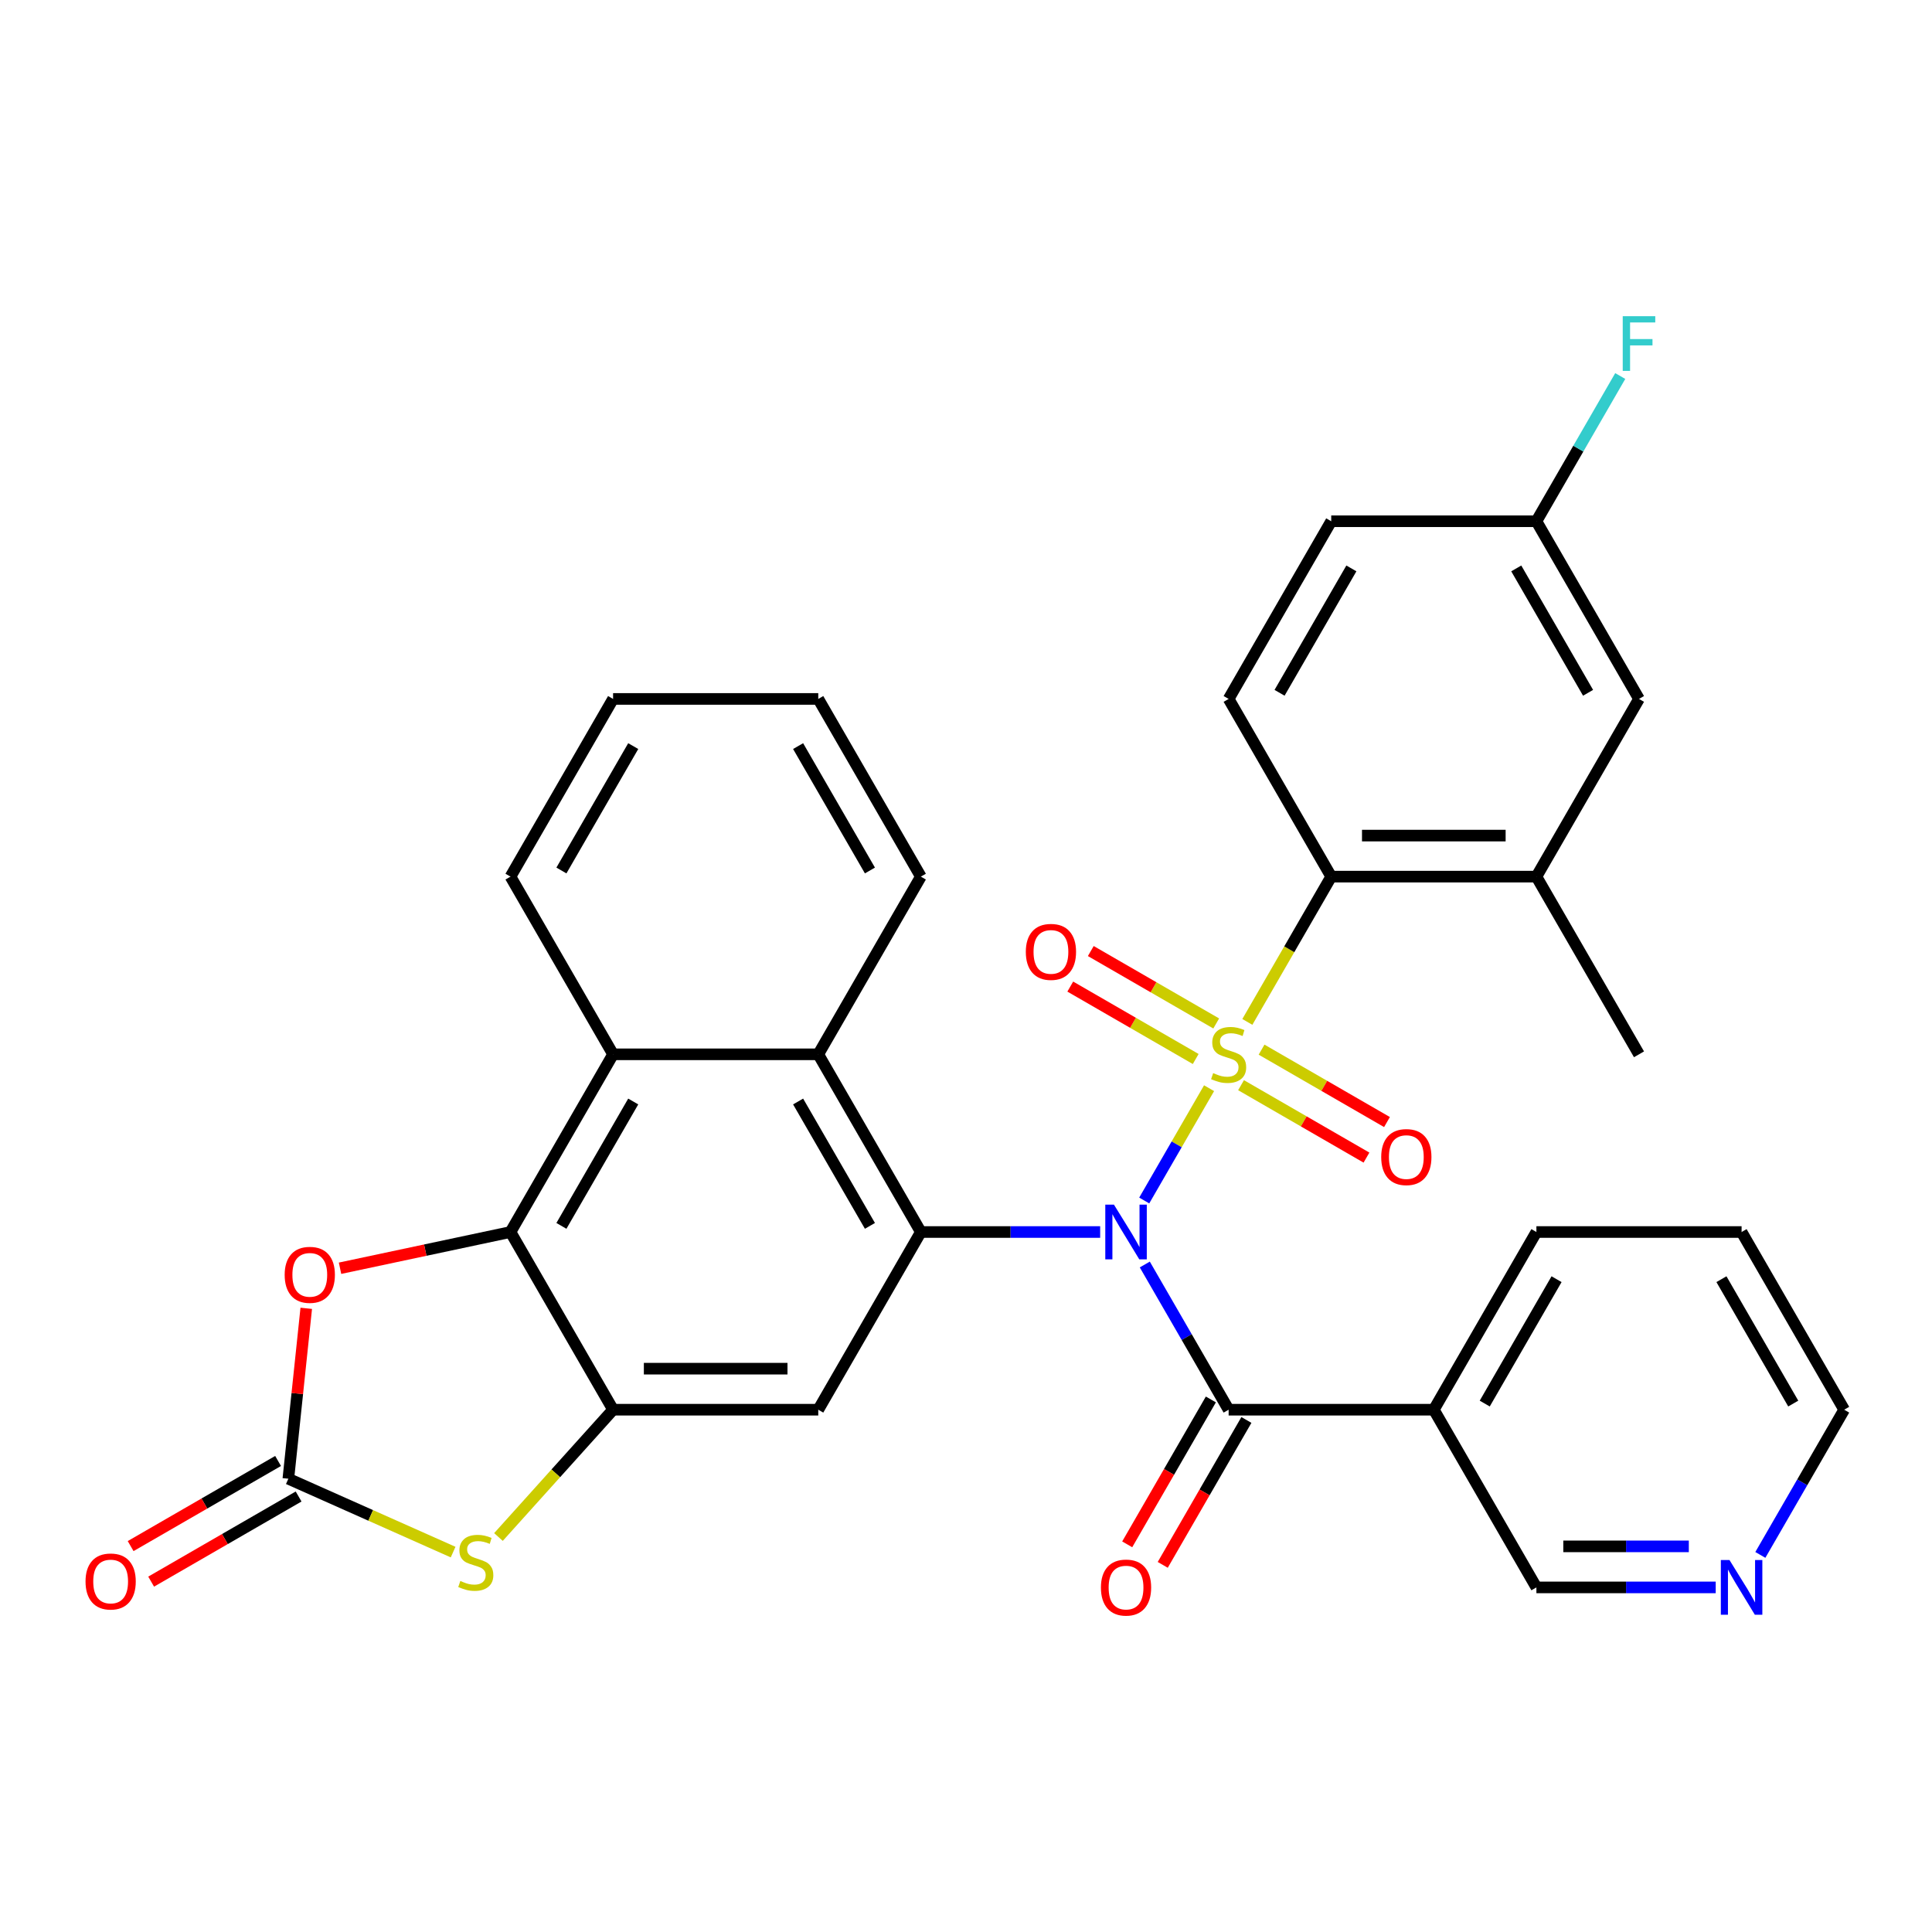 <?xml version='1.0' encoding='iso-8859-1'?>
<svg version='1.1' baseProfile='full'
              xmlns='http://www.w3.org/2000/svg'
                      xmlns:rdkit='http://www.rdkit.org/xml'
                      xmlns:xlink='http://www.w3.org/1999/xlink'
                  xml:space='preserve'
width='1000px' height='1000px' viewBox='0 0 1000 1000'>
<!-- END OF HEADER -->
<rect style='opacity:1.0;fill:#FFFFFF;stroke:none' width='1000' height='1000' x='0' y='0'> </rect>
<path class='bond-0' d='M 625.814,563.249 L 609.033,592.315' style='fill:none;fill-rule:evenodd;stroke:#CCCC00;stroke-width:6px;stroke-linecap:butt;stroke-linejoin:miter;stroke-opacity:1' />
<path class='bond-0' d='M 609.033,592.315 L 592.252,621.38' style='fill:none;fill-rule:evenodd;stroke:#0000FF;stroke-width:6px;stroke-linecap:butt;stroke-linejoin:miter;stroke-opacity:1' />
<path class='bond-4' d='M 645.623,528.939 L 667.331,491.34' style='fill:none;fill-rule:evenodd;stroke:#CCCC00;stroke-width:6px;stroke-linecap:butt;stroke-linejoin:miter;stroke-opacity:1' />
<path class='bond-4' d='M 667.331,491.34 L 689.039,453.74' style='fill:none;fill-rule:evenodd;stroke:#000000;stroke-width:6px;stroke-linecap:butt;stroke-linejoin:miter;stroke-opacity:1' />
<path class='bond-13' d='M 629.512,529.742 L 597.051,511' style='fill:none;fill-rule:evenodd;stroke:#CCCC00;stroke-width:6px;stroke-linecap:butt;stroke-linejoin:miter;stroke-opacity:1' />
<path class='bond-13' d='M 597.051,511 L 564.59,492.259' style='fill:none;fill-rule:evenodd;stroke:#FF0000;stroke-width:6px;stroke-linecap:butt;stroke-linejoin:miter;stroke-opacity:1' />
<path class='bond-13' d='M 618.892,548.137 L 586.431,529.395' style='fill:none;fill-rule:evenodd;stroke:#CCCC00;stroke-width:6px;stroke-linecap:butt;stroke-linejoin:miter;stroke-opacity:1' />
<path class='bond-13' d='M 586.431,529.395 L 553.969,510.653' style='fill:none;fill-rule:evenodd;stroke:#FF0000;stroke-width:6px;stroke-linecap:butt;stroke-linejoin:miter;stroke-opacity:1' />
<path class='bond-14' d='M 642.362,561.687 L 674.824,580.429' style='fill:none;fill-rule:evenodd;stroke:#CCCC00;stroke-width:6px;stroke-linecap:butt;stroke-linejoin:miter;stroke-opacity:1' />
<path class='bond-14' d='M 674.824,580.429 L 707.285,599.17' style='fill:none;fill-rule:evenodd;stroke:#FF0000;stroke-width:6px;stroke-linecap:butt;stroke-linejoin:miter;stroke-opacity:1' />
<path class='bond-14' d='M 652.983,543.292 L 685.444,562.034' style='fill:none;fill-rule:evenodd;stroke:#CCCC00;stroke-width:6px;stroke-linecap:butt;stroke-linejoin:miter;stroke-opacity:1' />
<path class='bond-14' d='M 685.444,562.034 L 717.905,580.775' style='fill:none;fill-rule:evenodd;stroke:#FF0000;stroke-width:6px;stroke-linecap:butt;stroke-linejoin:miter;stroke-opacity:1' />
<path class='bond-1' d='M 569.441,637.689 L 523.037,637.689' style='fill:none;fill-rule:evenodd;stroke:#0000FF;stroke-width:6px;stroke-linecap:butt;stroke-linejoin:miter;stroke-opacity:1' />
<path class='bond-1' d='M 523.037,637.689 L 476.633,637.689' style='fill:none;fill-rule:evenodd;stroke:#000000;stroke-width:6px;stroke-linecap:butt;stroke-linejoin:miter;stroke-opacity:1' />
<path class='bond-2' d='M 592.544,654.504 L 614.241,692.083' style='fill:none;fill-rule:evenodd;stroke:#0000FF;stroke-width:6px;stroke-linecap:butt;stroke-linejoin:miter;stroke-opacity:1' />
<path class='bond-2' d='M 614.241,692.083 L 635.937,729.663' style='fill:none;fill-rule:evenodd;stroke:#000000;stroke-width:6px;stroke-linecap:butt;stroke-linejoin:miter;stroke-opacity:1' />
<path class='bond-7' d='M 476.633,637.689 L 423.532,729.663' style='fill:none;fill-rule:evenodd;stroke:#000000;stroke-width:6px;stroke-linecap:butt;stroke-linejoin:miter;stroke-opacity:1' />
<path class='bond-10' d='M 476.633,637.689 L 423.532,545.714' style='fill:none;fill-rule:evenodd;stroke:#000000;stroke-width:6px;stroke-linecap:butt;stroke-linejoin:miter;stroke-opacity:1' />
<path class='bond-10' d='M 450.273,634.513 L 413.102,570.131' style='fill:none;fill-rule:evenodd;stroke:#000000;stroke-width:6px;stroke-linecap:butt;stroke-linejoin:miter;stroke-opacity:1' />
<path class='bond-12' d='M 635.937,729.663 L 742.14,729.663' style='fill:none;fill-rule:evenodd;stroke:#000000;stroke-width:6px;stroke-linecap:butt;stroke-linejoin:miter;stroke-opacity:1' />
<path class='bond-17' d='M 626.74,724.353 L 605.09,761.852' style='fill:none;fill-rule:evenodd;stroke:#000000;stroke-width:6px;stroke-linecap:butt;stroke-linejoin:miter;stroke-opacity:1' />
<path class='bond-17' d='M 605.09,761.852 L 583.439,799.352' style='fill:none;fill-rule:evenodd;stroke:#FF0000;stroke-width:6px;stroke-linecap:butt;stroke-linejoin:miter;stroke-opacity:1' />
<path class='bond-17' d='M 645.135,734.973 L 623.484,772.473' style='fill:none;fill-rule:evenodd;stroke:#000000;stroke-width:6px;stroke-linecap:butt;stroke-linejoin:miter;stroke-opacity:1' />
<path class='bond-17' d='M 623.484,772.473 L 601.834,809.972' style='fill:none;fill-rule:evenodd;stroke:#FF0000;stroke-width:6px;stroke-linecap:butt;stroke-linejoin:miter;stroke-opacity:1' />
<path class='bond-3' d='M 317.329,729.663 L 423.532,729.663' style='fill:none;fill-rule:evenodd;stroke:#000000;stroke-width:6px;stroke-linecap:butt;stroke-linejoin:miter;stroke-opacity:1' />
<path class='bond-3' d='M 333.26,708.422 L 407.602,708.422' style='fill:none;fill-rule:evenodd;stroke:#000000;stroke-width:6px;stroke-linecap:butt;stroke-linejoin:miter;stroke-opacity:1' />
<path class='bond-8' d='M 317.329,729.663 L 287.665,762.608' style='fill:none;fill-rule:evenodd;stroke:#000000;stroke-width:6px;stroke-linecap:butt;stroke-linejoin:miter;stroke-opacity:1' />
<path class='bond-8' d='M 287.665,762.608 L 258.001,795.554' style='fill:none;fill-rule:evenodd;stroke:#CCCC00;stroke-width:6px;stroke-linecap:butt;stroke-linejoin:miter;stroke-opacity:1' />
<path class='bond-34' d='M 317.329,729.663 L 264.228,637.689' style='fill:none;fill-rule:evenodd;stroke:#000000;stroke-width:6px;stroke-linecap:butt;stroke-linejoin:miter;stroke-opacity:1' />
<path class='bond-15' d='M 689.039,453.74 L 795.241,453.74' style='fill:none;fill-rule:evenodd;stroke:#000000;stroke-width:6px;stroke-linecap:butt;stroke-linejoin:miter;stroke-opacity:1' />
<path class='bond-15' d='M 704.969,432.5 L 779.311,432.5' style='fill:none;fill-rule:evenodd;stroke:#000000;stroke-width:6px;stroke-linecap:butt;stroke-linejoin:miter;stroke-opacity:1' />
<path class='bond-16' d='M 689.039,453.74 L 635.937,361.766' style='fill:none;fill-rule:evenodd;stroke:#000000;stroke-width:6px;stroke-linecap:butt;stroke-linejoin:miter;stroke-opacity:1' />
<path class='bond-5' d='M 264.228,637.689 L 317.329,545.714' style='fill:none;fill-rule:evenodd;stroke:#000000;stroke-width:6px;stroke-linecap:butt;stroke-linejoin:miter;stroke-opacity:1' />
<path class='bond-5' d='M 290.588,634.513 L 327.759,570.131' style='fill:none;fill-rule:evenodd;stroke:#000000;stroke-width:6px;stroke-linecap:butt;stroke-linejoin:miter;stroke-opacity:1' />
<path class='bond-9' d='M 264.228,637.689 L 220.115,647.065' style='fill:none;fill-rule:evenodd;stroke:#000000;stroke-width:6px;stroke-linecap:butt;stroke-linejoin:miter;stroke-opacity:1' />
<path class='bond-9' d='M 220.115,647.065 L 176.001,656.442' style='fill:none;fill-rule:evenodd;stroke:#FF0000;stroke-width:6px;stroke-linecap:butt;stroke-linejoin:miter;stroke-opacity:1' />
<path class='bond-6' d='M 149.245,765.39 L 191.888,784.376' style='fill:none;fill-rule:evenodd;stroke:#000000;stroke-width:6px;stroke-linecap:butt;stroke-linejoin:miter;stroke-opacity:1' />
<path class='bond-6' d='M 191.888,784.376 L 234.531,803.362' style='fill:none;fill-rule:evenodd;stroke:#CCCC00;stroke-width:6px;stroke-linecap:butt;stroke-linejoin:miter;stroke-opacity:1' />
<path class='bond-18' d='M 143.935,756.193 L 105.775,778.224' style='fill:none;fill-rule:evenodd;stroke:#000000;stroke-width:6px;stroke-linecap:butt;stroke-linejoin:miter;stroke-opacity:1' />
<path class='bond-18' d='M 105.775,778.224 L 67.616,800.256' style='fill:none;fill-rule:evenodd;stroke:#FF0000;stroke-width:6px;stroke-linecap:butt;stroke-linejoin:miter;stroke-opacity:1' />
<path class='bond-18' d='M 154.555,774.588 L 116.396,796.619' style='fill:none;fill-rule:evenodd;stroke:#000000;stroke-width:6px;stroke-linecap:butt;stroke-linejoin:miter;stroke-opacity:1' />
<path class='bond-18' d='M 116.396,796.619 L 78.236,818.651' style='fill:none;fill-rule:evenodd;stroke:#FF0000;stroke-width:6px;stroke-linecap:butt;stroke-linejoin:miter;stroke-opacity:1' />
<path class='bond-37' d='M 149.245,765.39 L 153.88,721.287' style='fill:none;fill-rule:evenodd;stroke:#000000;stroke-width:6px;stroke-linecap:butt;stroke-linejoin:miter;stroke-opacity:1' />
<path class='bond-37' d='M 153.88,721.287 L 158.516,677.184' style='fill:none;fill-rule:evenodd;stroke:#FF0000;stroke-width:6px;stroke-linecap:butt;stroke-linejoin:miter;stroke-opacity:1' />
<path class='bond-11' d='M 423.532,545.714 L 317.329,545.714' style='fill:none;fill-rule:evenodd;stroke:#000000;stroke-width:6px;stroke-linecap:butt;stroke-linejoin:miter;stroke-opacity:1' />
<path class='bond-25' d='M 423.532,545.714 L 476.633,453.74' style='fill:none;fill-rule:evenodd;stroke:#000000;stroke-width:6px;stroke-linecap:butt;stroke-linejoin:miter;stroke-opacity:1' />
<path class='bond-26' d='M 317.329,545.714 L 264.228,453.74' style='fill:none;fill-rule:evenodd;stroke:#000000;stroke-width:6px;stroke-linecap:butt;stroke-linejoin:miter;stroke-opacity:1' />
<path class='bond-23' d='M 742.14,729.663 L 795.241,821.637' style='fill:none;fill-rule:evenodd;stroke:#000000;stroke-width:6px;stroke-linecap:butt;stroke-linejoin:miter;stroke-opacity:1' />
<path class='bond-27' d='M 742.14,729.663 L 795.241,637.689' style='fill:none;fill-rule:evenodd;stroke:#000000;stroke-width:6px;stroke-linecap:butt;stroke-linejoin:miter;stroke-opacity:1' />
<path class='bond-27' d='M 768.5,726.487 L 805.671,662.105' style='fill:none;fill-rule:evenodd;stroke:#000000;stroke-width:6px;stroke-linecap:butt;stroke-linejoin:miter;stroke-opacity:1' />
<path class='bond-19' d='M 795.241,453.74 L 848.343,361.766' style='fill:none;fill-rule:evenodd;stroke:#000000;stroke-width:6px;stroke-linecap:butt;stroke-linejoin:miter;stroke-opacity:1' />
<path class='bond-28' d='M 795.241,453.74 L 848.343,545.714' style='fill:none;fill-rule:evenodd;stroke:#000000;stroke-width:6px;stroke-linecap:butt;stroke-linejoin:miter;stroke-opacity:1' />
<path class='bond-22' d='M 635.937,361.766 L 689.039,269.792' style='fill:none;fill-rule:evenodd;stroke:#000000;stroke-width:6px;stroke-linecap:butt;stroke-linejoin:miter;stroke-opacity:1' />
<path class='bond-22' d='M 662.297,358.59 L 699.468,294.208' style='fill:none;fill-rule:evenodd;stroke:#000000;stroke-width:6px;stroke-linecap:butt;stroke-linejoin:miter;stroke-opacity:1' />
<path class='bond-33' d='M 848.343,361.766 L 795.241,269.792' style='fill:none;fill-rule:evenodd;stroke:#000000;stroke-width:6px;stroke-linecap:butt;stroke-linejoin:miter;stroke-opacity:1' />
<path class='bond-33' d='M 821.983,358.59 L 784.812,294.208' style='fill:none;fill-rule:evenodd;stroke:#000000;stroke-width:6px;stroke-linecap:butt;stroke-linejoin:miter;stroke-opacity:1' />
<path class='bond-20' d='M 888.049,821.637 L 841.645,821.637' style='fill:none;fill-rule:evenodd;stroke:#0000FF;stroke-width:6px;stroke-linecap:butt;stroke-linejoin:miter;stroke-opacity:1' />
<path class='bond-20' d='M 841.645,821.637 L 795.241,821.637' style='fill:none;fill-rule:evenodd;stroke:#000000;stroke-width:6px;stroke-linecap:butt;stroke-linejoin:miter;stroke-opacity:1' />
<path class='bond-20' d='M 874.128,800.397 L 841.645,800.397' style='fill:none;fill-rule:evenodd;stroke:#0000FF;stroke-width:6px;stroke-linecap:butt;stroke-linejoin:miter;stroke-opacity:1' />
<path class='bond-20' d='M 841.645,800.397 L 809.163,800.397' style='fill:none;fill-rule:evenodd;stroke:#000000;stroke-width:6px;stroke-linecap:butt;stroke-linejoin:miter;stroke-opacity:1' />
<path class='bond-35' d='M 911.152,804.822 L 932.849,767.242' style='fill:none;fill-rule:evenodd;stroke:#0000FF;stroke-width:6px;stroke-linecap:butt;stroke-linejoin:miter;stroke-opacity:1' />
<path class='bond-35' d='M 932.849,767.242 L 954.545,729.663' style='fill:none;fill-rule:evenodd;stroke:#000000;stroke-width:6px;stroke-linecap:butt;stroke-linejoin:miter;stroke-opacity:1' />
<path class='bond-21' d='M 795.241,269.792 L 689.039,269.792' style='fill:none;fill-rule:evenodd;stroke:#000000;stroke-width:6px;stroke-linecap:butt;stroke-linejoin:miter;stroke-opacity:1' />
<path class='bond-24' d='M 795.241,269.792 L 816.938,232.212' style='fill:none;fill-rule:evenodd;stroke:#000000;stroke-width:6px;stroke-linecap:butt;stroke-linejoin:miter;stroke-opacity:1' />
<path class='bond-24' d='M 816.938,232.212 L 838.635,194.633' style='fill:none;fill-rule:evenodd;stroke:#33CCCC;stroke-width:6px;stroke-linecap:butt;stroke-linejoin:miter;stroke-opacity:1' />
<path class='bond-31' d='M 476.633,453.74 L 423.532,361.766' style='fill:none;fill-rule:evenodd;stroke:#000000;stroke-width:6px;stroke-linecap:butt;stroke-linejoin:miter;stroke-opacity:1' />
<path class='bond-31' d='M 450.273,450.564 L 413.102,386.182' style='fill:none;fill-rule:evenodd;stroke:#000000;stroke-width:6px;stroke-linecap:butt;stroke-linejoin:miter;stroke-opacity:1' />
<path class='bond-36' d='M 264.228,453.74 L 317.329,361.766' style='fill:none;fill-rule:evenodd;stroke:#000000;stroke-width:6px;stroke-linecap:butt;stroke-linejoin:miter;stroke-opacity:1' />
<path class='bond-36' d='M 290.588,450.564 L 327.759,386.182' style='fill:none;fill-rule:evenodd;stroke:#000000;stroke-width:6px;stroke-linecap:butt;stroke-linejoin:miter;stroke-opacity:1' />
<path class='bond-30' d='M 795.241,637.689 L 901.444,637.689' style='fill:none;fill-rule:evenodd;stroke:#000000;stroke-width:6px;stroke-linecap:butt;stroke-linejoin:miter;stroke-opacity:1' />
<path class='bond-29' d='M 954.545,729.663 L 901.444,637.689' style='fill:none;fill-rule:evenodd;stroke:#000000;stroke-width:6px;stroke-linecap:butt;stroke-linejoin:miter;stroke-opacity:1' />
<path class='bond-29' d='M 928.185,726.487 L 891.014,662.105' style='fill:none;fill-rule:evenodd;stroke:#000000;stroke-width:6px;stroke-linecap:butt;stroke-linejoin:miter;stroke-opacity:1' />
<path class='bond-32' d='M 423.532,361.766 L 317.329,361.766' style='fill:none;fill-rule:evenodd;stroke:#000000;stroke-width:6px;stroke-linecap:butt;stroke-linejoin:miter;stroke-opacity:1' />
<path  class='atom-0' d='M 627.937 555.434
Q 628.257 555.554, 629.577 556.114
Q 630.897 556.674, 632.337 557.034
Q 633.817 557.354, 635.257 557.354
Q 637.937 557.354, 639.497 556.074
Q 641.057 554.754, 641.057 552.474
Q 641.057 550.914, 640.257 549.954
Q 639.497 548.994, 638.297 548.474
Q 637.097 547.954, 635.097 547.354
Q 632.577 546.594, 631.057 545.874
Q 629.577 545.154, 628.497 543.634
Q 627.457 542.114, 627.457 539.554
Q 627.457 535.994, 629.857 533.794
Q 632.297 531.594, 637.097 531.594
Q 640.377 531.594, 644.097 533.154
L 643.177 536.234
Q 639.777 534.834, 637.217 534.834
Q 634.457 534.834, 632.937 535.994
Q 631.417 537.114, 631.457 539.074
Q 631.457 540.594, 632.217 541.514
Q 633.017 542.434, 634.137 542.954
Q 635.297 543.474, 637.217 544.074
Q 639.777 544.874, 641.297 545.674
Q 642.817 546.474, 643.897 548.114
Q 645.017 549.714, 645.017 552.474
Q 645.017 556.394, 642.377 558.514
Q 639.777 560.594, 635.417 560.594
Q 632.897 560.594, 630.977 560.034
Q 629.097 559.514, 626.857 558.594
L 627.937 555.434
' fill='#CCCC00'/>
<path  class='atom-1' d='M 576.576 623.529
L 585.856 638.529
Q 586.776 640.009, 588.256 642.689
Q 589.736 645.369, 589.816 645.529
L 589.816 623.529
L 593.576 623.529
L 593.576 651.849
L 589.696 651.849
L 579.736 635.449
Q 578.576 633.529, 577.336 631.329
Q 576.136 629.129, 575.776 628.449
L 575.776 651.849
L 572.096 651.849
L 572.096 623.529
L 576.576 623.529
' fill='#0000FF'/>
<path  class='atom-9' d='M 238.266 818.307
Q 238.586 818.427, 239.906 818.987
Q 241.226 819.547, 242.666 819.907
Q 244.146 820.227, 245.586 820.227
Q 248.266 820.227, 249.826 818.947
Q 251.386 817.627, 251.386 815.347
Q 251.386 813.787, 250.586 812.827
Q 249.826 811.867, 248.626 811.347
Q 247.426 810.827, 245.426 810.227
Q 242.906 809.467, 241.386 808.747
Q 239.906 808.027, 238.826 806.507
Q 237.786 804.987, 237.786 802.427
Q 237.786 798.867, 240.186 796.667
Q 242.626 794.467, 247.426 794.467
Q 250.706 794.467, 254.426 796.027
L 253.506 799.107
Q 250.106 797.707, 247.546 797.707
Q 244.786 797.707, 243.266 798.867
Q 241.746 799.987, 241.786 801.947
Q 241.786 803.467, 242.546 804.387
Q 243.346 805.307, 244.466 805.827
Q 245.626 806.347, 247.546 806.947
Q 250.106 807.747, 251.626 808.547
Q 253.146 809.347, 254.226 810.987
Q 255.346 812.587, 255.346 815.347
Q 255.346 819.267, 252.706 821.387
Q 250.106 823.467, 245.746 823.467
Q 243.226 823.467, 241.306 822.907
Q 239.426 822.387, 237.186 821.467
L 238.266 818.307
' fill='#CCCC00'/>
<path  class='atom-10' d='M 147.346 659.849
Q 147.346 653.049, 150.706 649.249
Q 154.066 645.449, 160.346 645.449
Q 166.626 645.449, 169.986 649.249
Q 173.346 653.049, 173.346 659.849
Q 173.346 666.729, 169.946 670.649
Q 166.546 674.529, 160.346 674.529
Q 154.106 674.529, 150.706 670.649
Q 147.346 666.769, 147.346 659.849
M 160.346 671.329
Q 164.666 671.329, 166.986 668.449
Q 169.346 665.529, 169.346 659.849
Q 169.346 654.289, 166.986 651.489
Q 164.666 648.649, 160.346 648.649
Q 156.026 648.649, 153.666 651.449
Q 151.346 654.249, 151.346 659.849
Q 151.346 665.569, 153.666 668.449
Q 156.026 671.329, 160.346 671.329
' fill='#FF0000'/>
<path  class='atom-14' d='M 530.963 492.693
Q 530.963 485.893, 534.323 482.093
Q 537.683 478.293, 543.963 478.293
Q 550.243 478.293, 553.603 482.093
Q 556.963 485.893, 556.963 492.693
Q 556.963 499.573, 553.563 503.493
Q 550.163 507.373, 543.963 507.373
Q 537.723 507.373, 534.323 503.493
Q 530.963 499.613, 530.963 492.693
M 543.963 504.173
Q 548.283 504.173, 550.603 501.293
Q 552.963 498.373, 552.963 492.693
Q 552.963 487.133, 550.603 484.333
Q 548.283 481.493, 543.963 481.493
Q 539.643 481.493, 537.283 484.293
Q 534.963 487.093, 534.963 492.693
Q 534.963 498.413, 537.283 501.293
Q 539.643 504.173, 543.963 504.173
' fill='#FF0000'/>
<path  class='atom-15' d='M 714.912 598.896
Q 714.912 592.096, 718.272 588.296
Q 721.632 584.496, 727.912 584.496
Q 734.192 584.496, 737.552 588.296
Q 740.912 592.096, 740.912 598.896
Q 740.912 605.776, 737.512 609.696
Q 734.112 613.576, 727.912 613.576
Q 721.672 613.576, 718.272 609.696
Q 714.912 605.816, 714.912 598.896
M 727.912 610.376
Q 732.232 610.376, 734.552 607.496
Q 736.912 604.576, 736.912 598.896
Q 736.912 593.336, 734.552 590.536
Q 732.232 587.696, 727.912 587.696
Q 723.592 587.696, 721.232 590.496
Q 718.912 593.296, 718.912 598.896
Q 718.912 604.616, 721.232 607.496
Q 723.592 610.376, 727.912 610.376
' fill='#FF0000'/>
<path  class='atom-18' d='M 569.836 821.717
Q 569.836 814.917, 573.196 811.117
Q 576.556 807.317, 582.836 807.317
Q 589.116 807.317, 592.476 811.117
Q 595.836 814.917, 595.836 821.717
Q 595.836 828.597, 592.436 832.517
Q 589.036 836.397, 582.836 836.397
Q 576.596 836.397, 573.196 832.517
Q 569.836 828.637, 569.836 821.717
M 582.836 833.197
Q 587.156 833.197, 589.476 830.317
Q 591.836 827.397, 591.836 821.717
Q 591.836 816.157, 589.476 813.357
Q 587.156 810.517, 582.836 810.517
Q 578.516 810.517, 576.156 813.317
Q 573.836 816.117, 573.836 821.717
Q 573.836 827.437, 576.156 830.317
Q 578.516 833.197, 582.836 833.197
' fill='#FF0000'/>
<path  class='atom-19' d='M 44.271 818.572
Q 44.271 811.772, 47.631 807.972
Q 50.991 804.172, 57.271 804.172
Q 63.551 804.172, 66.911 807.972
Q 70.271 811.772, 70.271 818.572
Q 70.271 825.452, 66.871 829.372
Q 63.471 833.252, 57.271 833.252
Q 51.031 833.252, 47.631 829.372
Q 44.271 825.492, 44.271 818.572
M 57.271 830.052
Q 61.591 830.052, 63.911 827.172
Q 66.271 824.252, 66.271 818.572
Q 66.271 813.012, 63.911 810.212
Q 61.591 807.372, 57.271 807.372
Q 52.951 807.372, 50.591 810.172
Q 48.271 812.972, 48.271 818.572
Q 48.271 824.292, 50.591 827.172
Q 52.951 830.052, 57.271 830.052
' fill='#FF0000'/>
<path  class='atom-21' d='M 895.184 807.477
L 904.464 822.477
Q 905.384 823.957, 906.864 826.637
Q 908.344 829.317, 908.424 829.477
L 908.424 807.477
L 912.184 807.477
L 912.184 835.797
L 908.304 835.797
L 898.344 819.397
Q 897.184 817.477, 895.944 815.277
Q 894.744 813.077, 894.384 812.397
L 894.384 835.797
L 890.704 835.797
L 890.704 807.477
L 895.184 807.477
' fill='#0000FF'/>
<path  class='atom-25' d='M 839.923 163.658
L 856.763 163.658
L 856.763 166.898
L 843.723 166.898
L 843.723 175.498
L 855.323 175.498
L 855.323 178.778
L 843.723 178.778
L 843.723 191.978
L 839.923 191.978
L 839.923 163.658
' fill='#33CCCC'/>
</svg>
